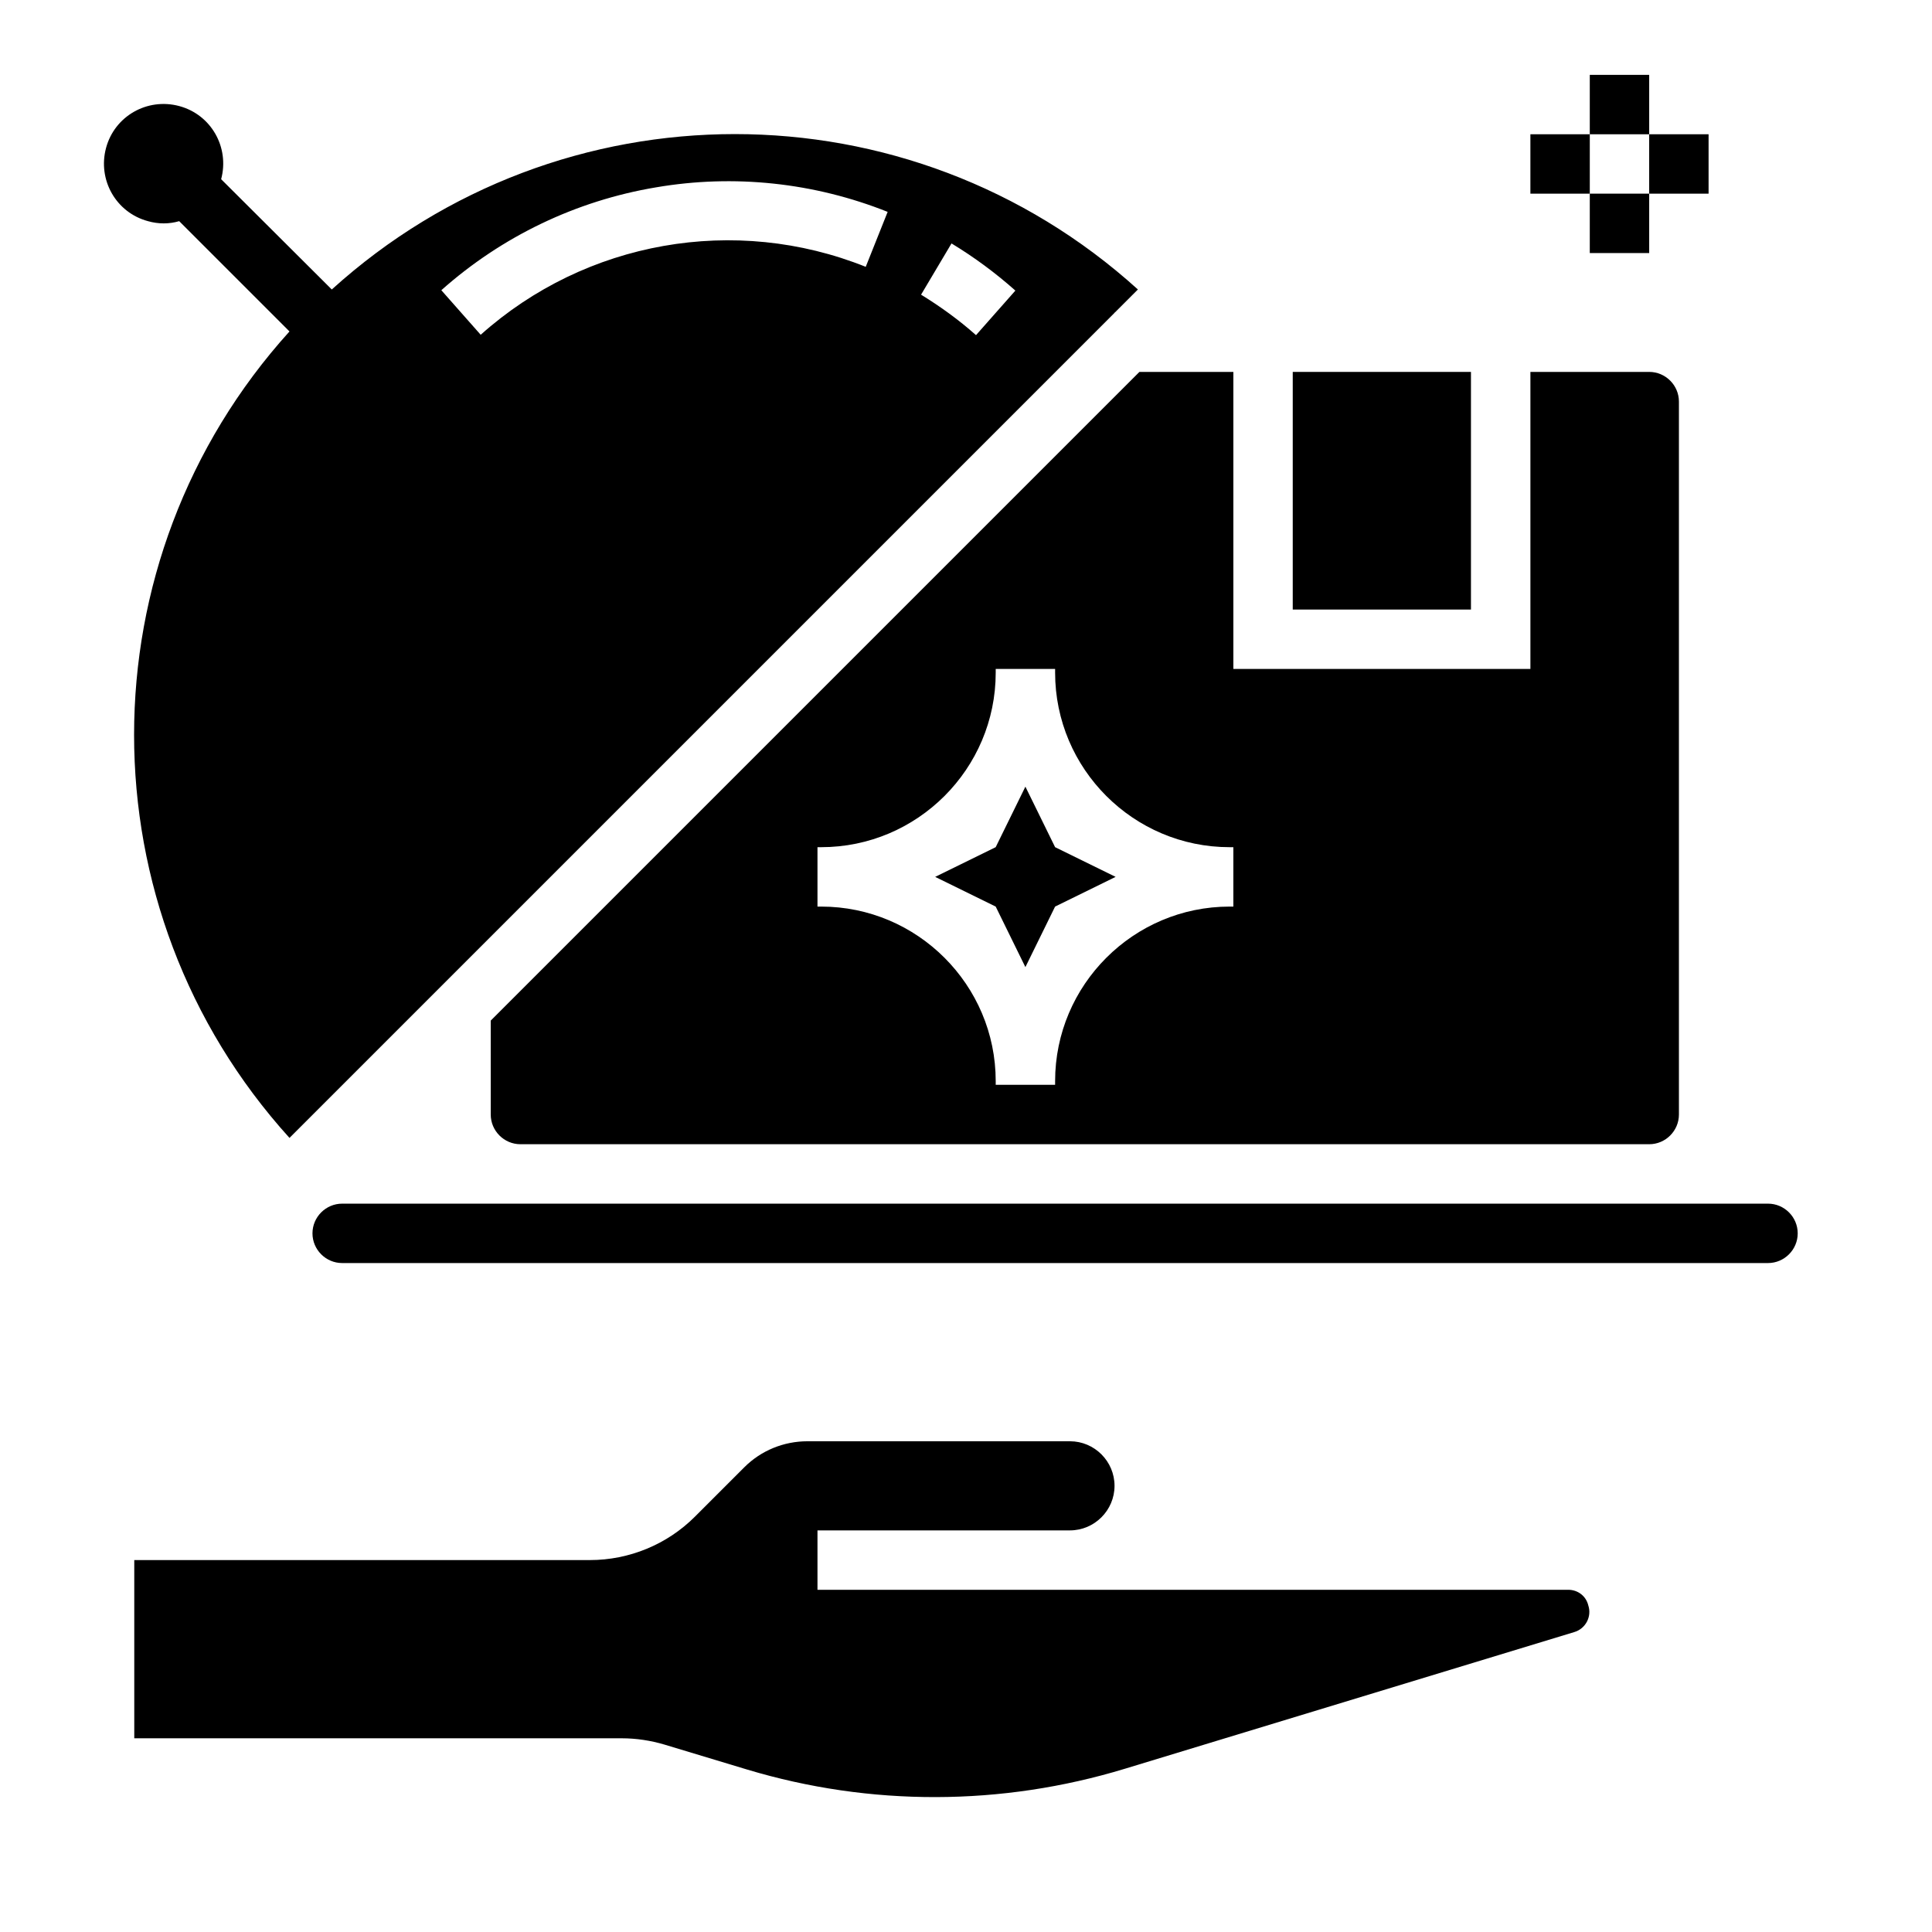 <?xml version="1.0" encoding="UTF-8"?>
<!-- Uploaded to: ICON Repo, www.svgrepo.com, Generator: ICON Repo Mixer Tools -->
<svg fill="#000000" width="800px" height="800px" version="1.1" viewBox="144 144 512 512" xmlns="http://www.w3.org/2000/svg">
 <g>
  <path d="m559.61 565.31h-198.97v-15.742h66.914c6.496 0 11.809-5.312 11.809-11.809 0-6.496-5.312-11.809-11.809-11.809h-69.57c-6.297 0-12.301 2.461-16.727 6.887l-13.086 13.086c-7.379 7.379-17.418 11.512-27.848 11.512h-120.74v47.23h129.2c3.836 0 7.676 0.59 11.316 1.672l21.844 6.594c32.668 9.84 67.504 9.742 100.17-0.195l119.06-36.211c3.051-0.887 4.723-4.133 3.738-7.086-0.586-2.457-2.75-4.129-5.309-4.129z"/>
  <path d="m274.05 439.36c0 4.328 3.543 7.871 7.871 7.871h299.14c4.328 0 7.871-3.543 7.871-7.871v-188.93c0-4.328-3.543-7.871-7.871-7.871h-31.488v78.719h-78.719v-78.719h-24.895l-171.91 171.91zm86.59-70.848h0.984c25.484 0 46.25-20.762 46.25-46.25v-0.984h15.742v0.984c0 25.484 20.762 46.25 46.25 46.25h0.984v15.742h-0.984c-25.484 0-46.25 20.762-46.25 46.25v0.984h-15.742v-0.984c0-25.484-20.762-46.25-46.25-46.25h-0.984z"/>
  <path d="m191.49 202.61 29.227 29.227c-54.91 60.711-54.91 153.11 0 213.72l218.64-218.64v-0.102h0.098l6.102-6.102c-60.617-54.906-153.01-54.906-213.63 0.004l-29.32-29.227c2.262-8.461-2.656-17.121-11.121-19.387-8.461-2.262-17.121 2.656-19.387 11.121-2.262 8.461 2.656 17.121 11.121 19.387 2.754 0.785 5.609 0.785 8.266 0zm204.67 5.902c6.004 3.641 11.609 7.773 16.926 12.496l-10.43 11.809c-4.527-4.035-9.445-7.578-14.562-10.727zm-78.324-14.859c20.664-3.543 41.918-1.277 61.402 6.496l-5.809 14.562c-34.637-13.875-74.195-6.887-102.04 18.008l-10.43-11.809c16.043-14.27 35.723-23.715 56.879-27.258z"/>
  <path d="m612.54 462.98h-377.86c-4.328 0-7.871 3.543-7.871 7.871s3.543 7.871 7.871 7.871h377.86c4.328 0 7.871-3.543 7.871-7.871 0-4.332-3.543-7.871-7.871-7.871z"/>
  <path d="m486.59 242.56h47.23v62.977h-47.23z"/>
  <path d="m565.31 163.84h15.742v15.742h-15.742z"/>
  <path d="m581.05 179.58h15.742v15.742h-15.742z"/>
  <path d="m565.31 195.32h15.742v15.742h-15.742z"/>
  <path d="m549.57 179.58h15.742v15.742h-15.742z"/>
  <path d="m415.74 352.47 7.871 16.039 16.039 7.871-16.039 7.871-7.871 16.039-7.871-16.039-16.039-7.871 16.039-7.871z"/>
 </g>
</svg>